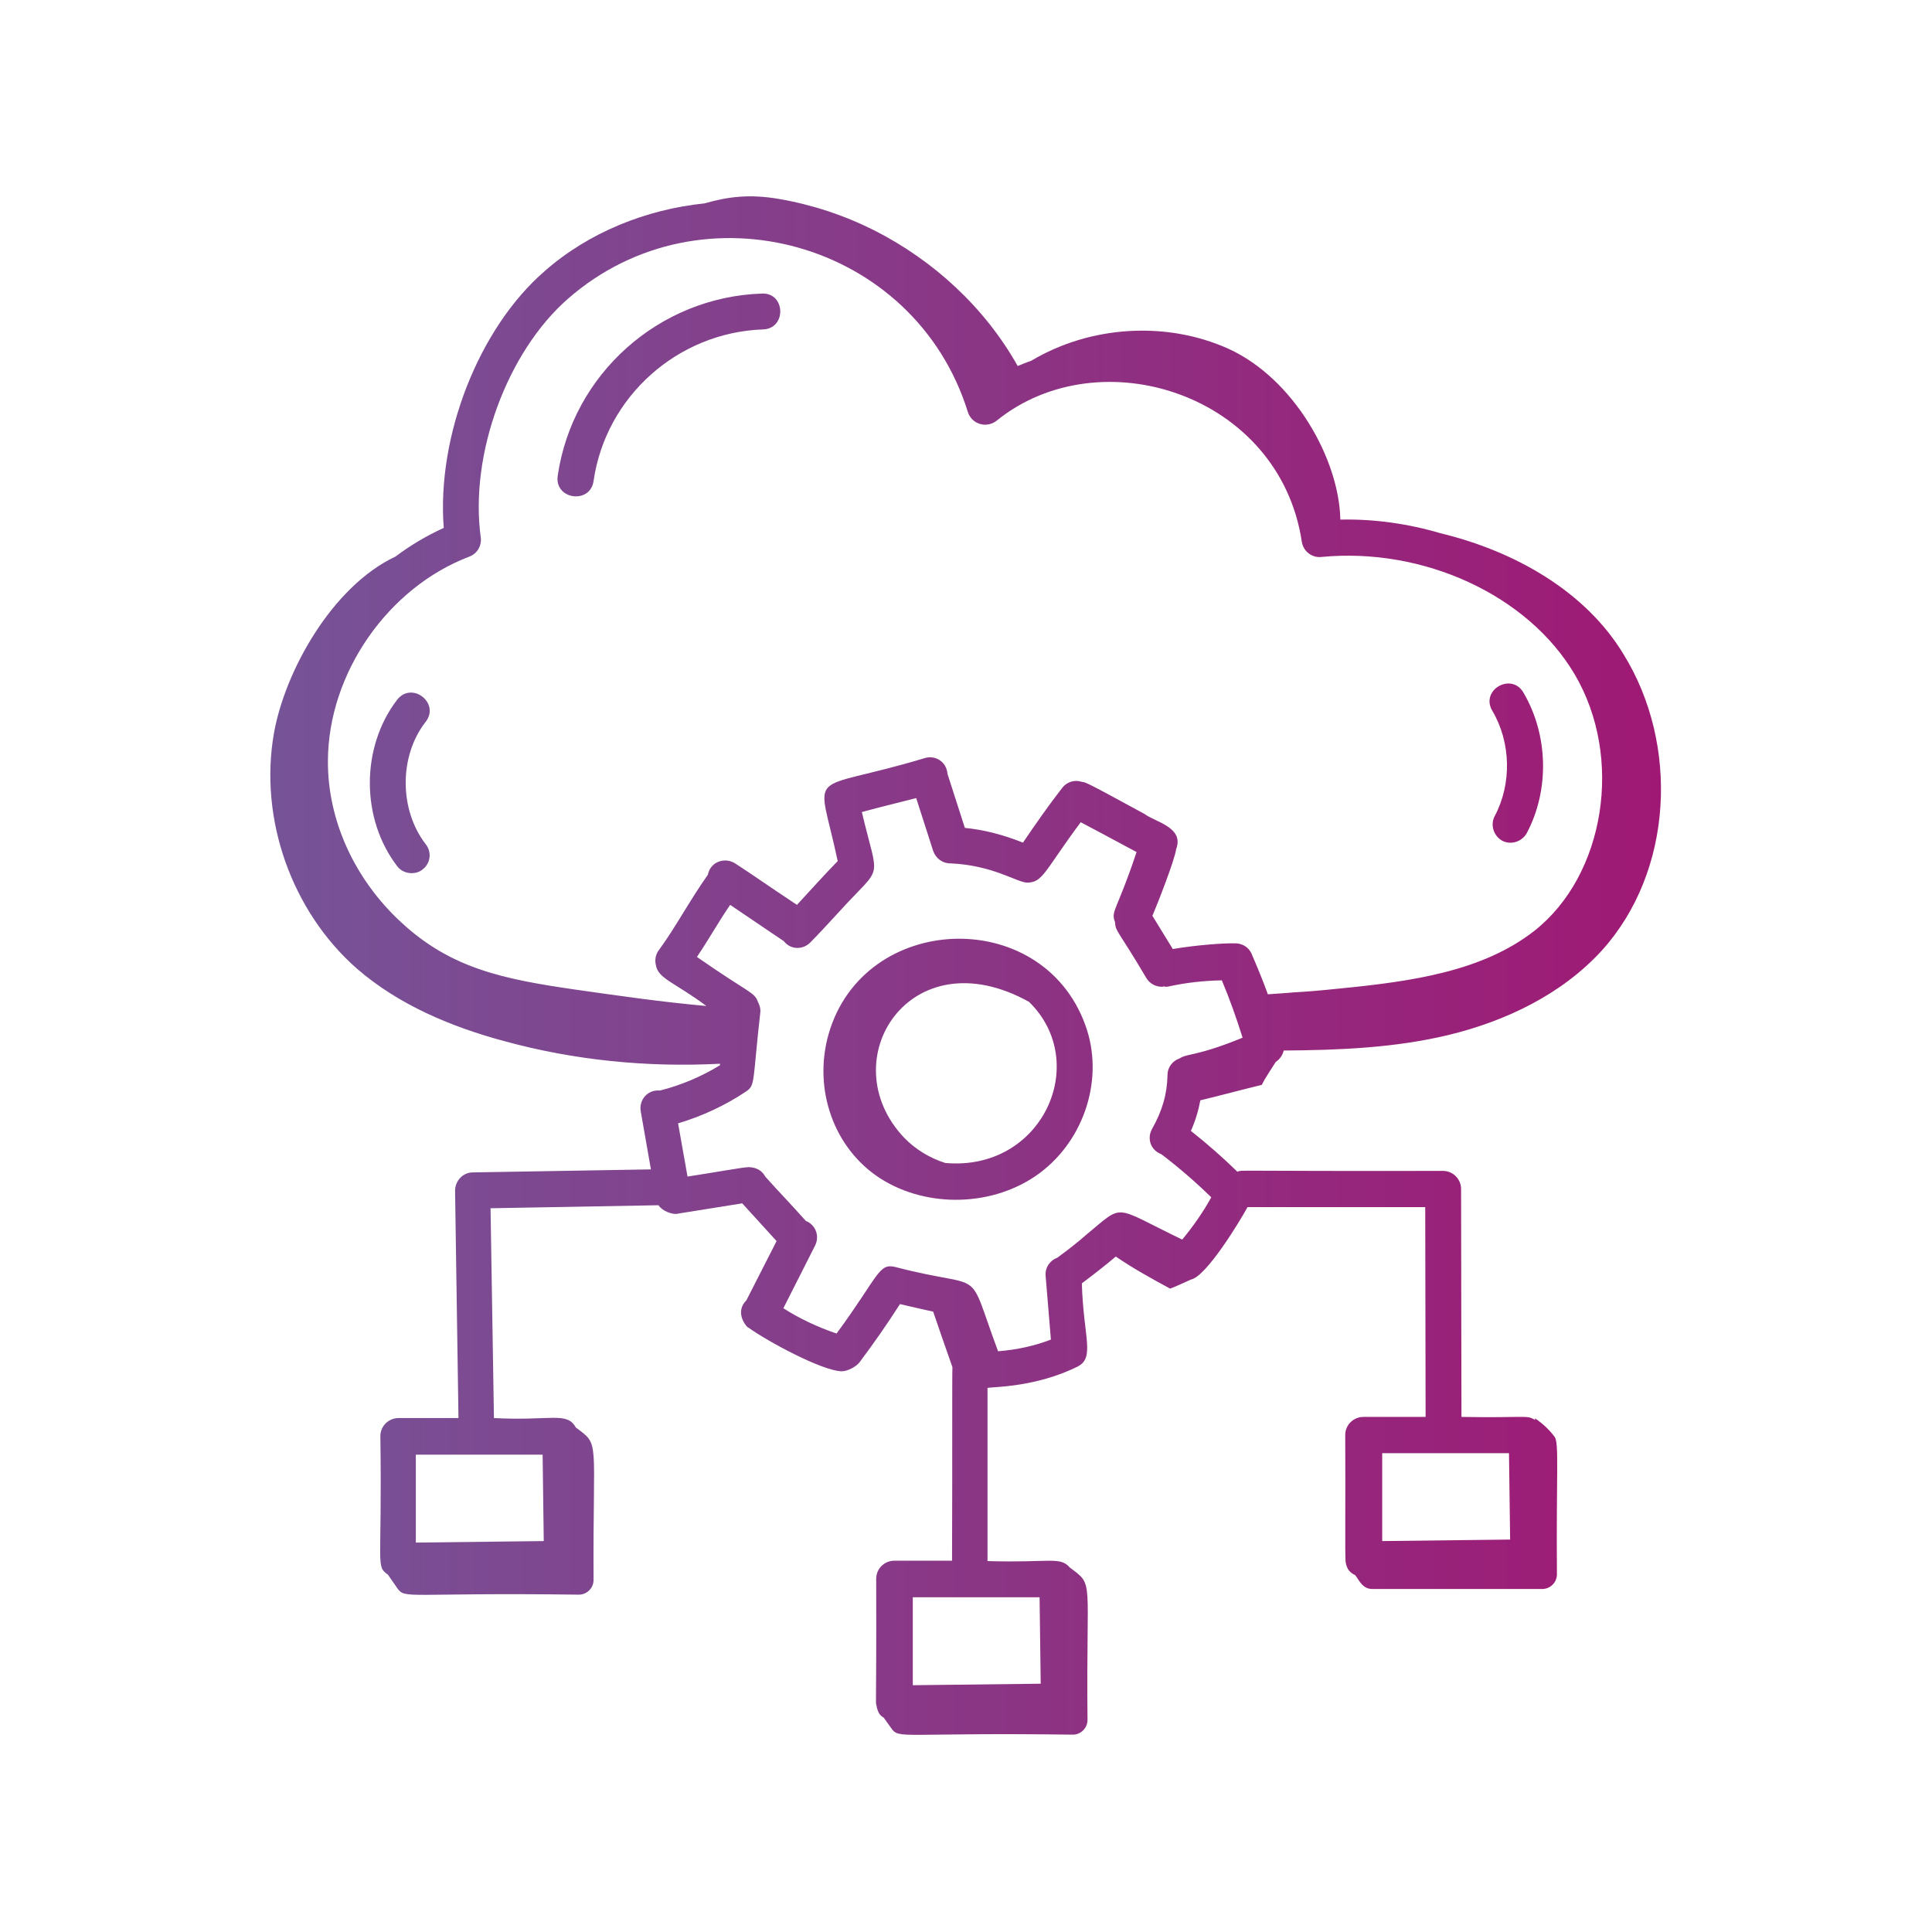 <?xml version="1.0" encoding="UTF-8"?>
<!-- Generator: Adobe Illustrator 28.3.0, SVG Export Plug-In . SVG Version: 6.00 Build 0)  -->
<svg xmlns="http://www.w3.org/2000/svg" xmlns:xlink="http://www.w3.org/1999/xlink" version="1.1" id="Layer_1" x="0px" y="0px" viewBox="0 0 512 512" style="enable-background:new 0 0 512 512;" xml:space="preserve">
<style type="text/css">
	.st0{fill:url(#_x35_1_00000002374508245857322580000002658078282742219402_);}
</style>
<linearGradient id="_x35_1_00000036939020895166846160000008048018046142308270_" gradientUnits="userSpaceOnUse" x1="71.561" y1="256" x2="440.439" y2="256">
	<stop offset="0" style="stop-color:#765397"></stop>
	<stop offset="1" style="stop-color:#9F1974"></stop>
</linearGradient>
<path id="_x35_1" style="fill:url(#_x35_1_00000036939020895166846160000008048018046142308270_);" d="M219.6,274  c-4.2,14.7,1.4,30.4,13.7,38.3c12.5,8,30.2,7.5,42.2-1.4c12.1-9,17.2-25.5,12.1-39.3C276.1,239.9,228.9,241.7,219.6,274z   M250.5,308.2c-4.1-1.3-7.9-3.6-10.9-6.7c-19.4-20.5,1.6-53.5,33.1-36C289.2,281.6,276.2,310.5,250.5,308.2z M157.3,127.5  c3.2-22.4,22.3-39.4,44.9-40.2c6.3-0.2,6-9.8-0.3-9.5c-27.2,0.9-50.2,21.3-54.1,48.3C146.9,132.4,156.4,133.7,157.3,127.5z   M105.3,229.6c0.9,1.2,2.4,1.8,3.8,1.8c1,0,2.1-0.3,2.9-1c2.1-1.6,2.5-4.6,0.8-6.7c-7-9.1-7.1-23.3,0-32.4c3.9-5-3.7-10.9-7.6-5.8  C95.6,198.1,95.6,217,105.3,229.6z M396.1,216.3c-1.2,2.3-0.3,5.2,2,6.5c2.3,1.2,5.2,0.3,6.5-2c6.1-11.5,5.7-26.1-0.9-37.3  c-3.2-5.4-11.5-0.6-8.2,4.9C400.4,196.7,400.7,207.7,396.1,216.3z M381.7,141.3c-8.5-2.5-17.5-3.8-26.5-3.6  c-0.3-16-12.3-37.4-29.7-45.3c-16.5-7.4-36.6-6.1-52.2,3.2c-1.2,0.4-2.4,0.9-3.6,1.4c-8.7-15.5-22.3-28-38.1-36  c-8-4-16.5-6.8-25.3-8.3c-7.7-1.3-13.3-0.6-19.6,1.2c-15.5,1.6-30.7,7.7-42.3,17.9c-17.6,15.2-28.7,43.9-26.8,68.1  c-4.6,2.1-8.8,4.6-12.8,7.6c-16.8,7.9-29.3,30.4-32.2,46.8c-4,22.7,4.7,47.3,22.1,62.5c11,9.5,24.8,15.3,38.9,19.1  c18.6,5.1,37.9,7,57.2,6l0,0.4c-4.9,3-10.3,5.3-15.9,6.7c-3.5-0.3-5.6,2.7-5.1,5.5l2.7,15.4l-47.2,0.8c-2.6,0-4.7,2.2-4.7,4.9  l0.9,60.2h-15.9c-2.6,0-4.8,2.1-4.8,4.8c0.5,35-1.3,34.3,2,36.7l2.5,3.6c2.1,3,2.5,1.1,48.1,1.7c2.1,0,3.9-1.7,3.9-3.9  c-0.2-38.2,1.8-35.5-4.7-40.4c-2.4-4.3-6.5-1.7-21.7-2.5l-0.9-55.6l44.5-0.8c1.1,1.6,3.4,2.3,4.5,2.3c0.3,0,0.5,0,0.8-0.1l16.9-2.7  c4.7,5.2,3.5,3.8,9.1,10l-8,15.7c-3.6,3.6,0.8,7.8,0.5,7.2c5.1,3.7,19.8,11.6,24.8,11.6c1.6,0,3.9-1.3,4.7-2.4  c3.9-5.2,7.3-10.1,10.7-15.4c3.3,0.8,8.4,1.9,8.8,2c1.6,4.7,3.4,9.9,5.1,14.7c-0.1,1.8,0,27.2-0.1,51.3h-15.3  c-2.6,0-4.8,2.1-4.8,4.8c0.1,38.2-0.3,31.9,0.2,34c0,0-0.1,0-0.1,0l0.1,0.2c0.5,1.9,1.2,2.2,1.8,2.6l2,2.8c2.1,3,2.5,1.1,48.1,1.7  c2.1,0,3.9-1.7,3.9-3.9c-0.4-38.3,1.9-35.4-4.7-40.4c-2.6-3-5.3-1.2-21.8-1.7v-45.9c1.9-0.3,12.8-0.2,23.8-5.6  c4.8-2.4,1.6-7.8,1.2-22.1c2.8-2.1,5.8-4.4,9-7.1c4.5,3.1,9.6,5.9,14.4,8.5c1.4-0.5,3.7-1.6,5.5-2.4c4.1-0.8,13-15.5,15-19.2h47.1  l0.1,55.6h-16.5c-2.6,0-4.8,2.1-4.8,4.8c0.1,18.6-0.1,31.6,0.1,33.6c0,0,0,0,0,0l0,0c0.3,2,1.2,2.9,2.5,3.5c1,1.1,1.8,3.7,4.6,3.7  h45c2.1,0,3.9-1.7,3.9-3.9c-0.2-26.6,0.6-34.7-0.6-36.4c-1.4-1.9-3.2-3.6-5.2-4.9l0,0.4c-2.3-1.4-2.2-0.5-19.5-0.8l-0.1-60.4  c0-2.6-2.1-4.8-4.8-4.8c-58.1,0.1-52.6-0.3-54.5,0.2c-3.9-3.8-8-7.4-12.3-10.8c1.2-2.7,2-5.4,2.5-8.1c5.4-1.3,11.3-2.9,16.3-4.1  c0.9-1.9,2.4-4,3.7-6.1c1.1-0.7,1.8-1.8,2.1-3c14.7-0.1,29.4-0.7,43.6-4.1c15.3-3.7,30.1-10.8,40.7-22.4  c18.9-20.9,20.6-54.6,5.7-78.6C420.2,156.8,401.6,146.1,381.7,141.3z M144.1,408.4l-33.9,0.4v-23.3h33.6L144.1,408.4z M275.8,446.2  l-33.9,0.4v-23.3h33.6L275.8,446.2z M400.2,408l-33.9,0.4v-23.3h33.6L400.2,408z M124.4,147.5c2.1-0.8,3.3-2.9,3-5.1  c-3-22,7-49.2,23.2-63.3c35.3-30.8,91.8-15.2,105.9,30.1c1,3.2,4.9,4.4,7.6,2.3c27.4-22.2,75-7.1,80.9,32.1c0.4,2.5,2.7,4.3,5.2,4  c27.1-2.6,54.7,10.1,67.1,31.1c13,22,8.1,53.2-10.7,68c-13.7,10.7-32.3,13.4-51.9,15.3c-4.8,0.5-8.3,0.8-12,1  c-2,0.2-4.2,0.3-6.7,0.5c-1.3-3.6-2.8-7.2-4.3-10.7c-0.8-1.9-2.7-2.9-4.6-2.8c-2.3-0.1-9.8,0.4-16.3,1.5l-5.4-8.8  c1.2-2.8,5.9-14.7,6.3-17.7c2.2-5.8-5.7-7.2-8.4-9.3c-16.5-9-15.5-8.3-16.6-8.5c-1.8-0.6-3.9-0.1-5.2,1.6c-3.6,4.6-7,9.5-10.4,14.5  c-5.3-2.1-10.3-3.4-15.4-3.9l-4.6-14.3c-0.3-3.5-3.5-5-6-4.2c-32,9.6-28.5,1.8-23.1,27.3c-4,4.1-6.8,7.3-10.8,11.6  c-8.6-5.7-11.6-7.9-16.4-11c-2.7-1.7-6.5-0.5-7.2,3c-5,7.1-8.6,14-13,20c-0.9,1.2-1.1,2.6-0.8,3.9c0.6,3.7,4.8,4.5,13.4,10.9  c-12.1-1.1-22.4-2.6-34.4-4.3c-19.4-2.8-33.2-5.6-46.4-17.8c-12.5-11.5-19.6-27.2-19.5-42.9C87,178.4,102.8,155.7,124.4,147.5  L124.4,147.5z M280.2,333.3c-1.9,0.7-3.3,2.6-3.1,4.8l1.4,16.9c-4.1,1.6-8.9,2.7-14,3.1c-8.7-23.4-2.6-15.9-27.1-22.3  c-4.6-1.2-4.4,2.2-15.7,17.6c-5-1.7-9.7-3.9-14.1-6.7l8.4-16.6c1.2-2.4,0.3-5.2-2.1-6.4c-0.1-0.1-0.2,0-0.3-0.1  c-5.3-5.9-6.6-7.1-10.8-11.8c-0.8-1.5-2.2-2.4-4.3-2.5c-1.6,0-9.6,1.5-16.3,2.5l-2.5-14.1c6.4-1.9,12.6-4.8,18.1-8.5  c2.4-1.7,1.6-2.4,3.7-21c0.1-0.9-0.2-1.8-0.6-2.6c-1-2.8-2-2.1-16.2-12c3.8-5.7,5.2-8.5,8.8-13.8c12.3,8.3,10,6.8,14.2,9.6  c2,2.5,5.2,2.2,7,0.4c2.5-2.5,5.1-5.4,7.8-8.3c11.7-12.9,10.4-7.2,5.9-26.3c5.9-1.6,8.6-2.2,14.4-3.7l4.5,14c0.7,2,2.5,3.3,4.5,3.3  c0,0,0.1,0,0.1,0c11.3,0.5,17.7,5.1,20.3,5.1c4.2,0,4.6-3.1,14.2-16c7.8,4.1,12.1,6.5,14.8,7.9c-5.2,15.7-6.9,15.5-5.7,18.6  c0.1,2.5,0.8,2.1,8.3,14.8c0.9,1.5,2.5,2.3,4.1,2.3c0.2,0,0.3,0,0.5-0.1c0.1,0,0.3,0.1,0.4,0.1c0.3,0,0.7,0,1-0.1  c4.6-1,9.2-1.5,14-1.6c2.1,5,3.9,10.1,5.5,15.2c-12.2,5-14.6,4.1-16.7,5.5c-1.8,0.6-3.2,2.3-3.2,4.4c-0.1,5.1-1.4,9.5-4.1,14.3  c-1.3,2.3-0.6,5.5,2.5,6.7c4.6,3.5,9,7.3,13.2,11.4c-2.2,4-4.8,7.7-7.7,11.2c-18.7-9-15.2-9.7-25.4-1.3  C285.4,329.4,282.8,331.4,280.2,333.3z"></path>
</svg>
